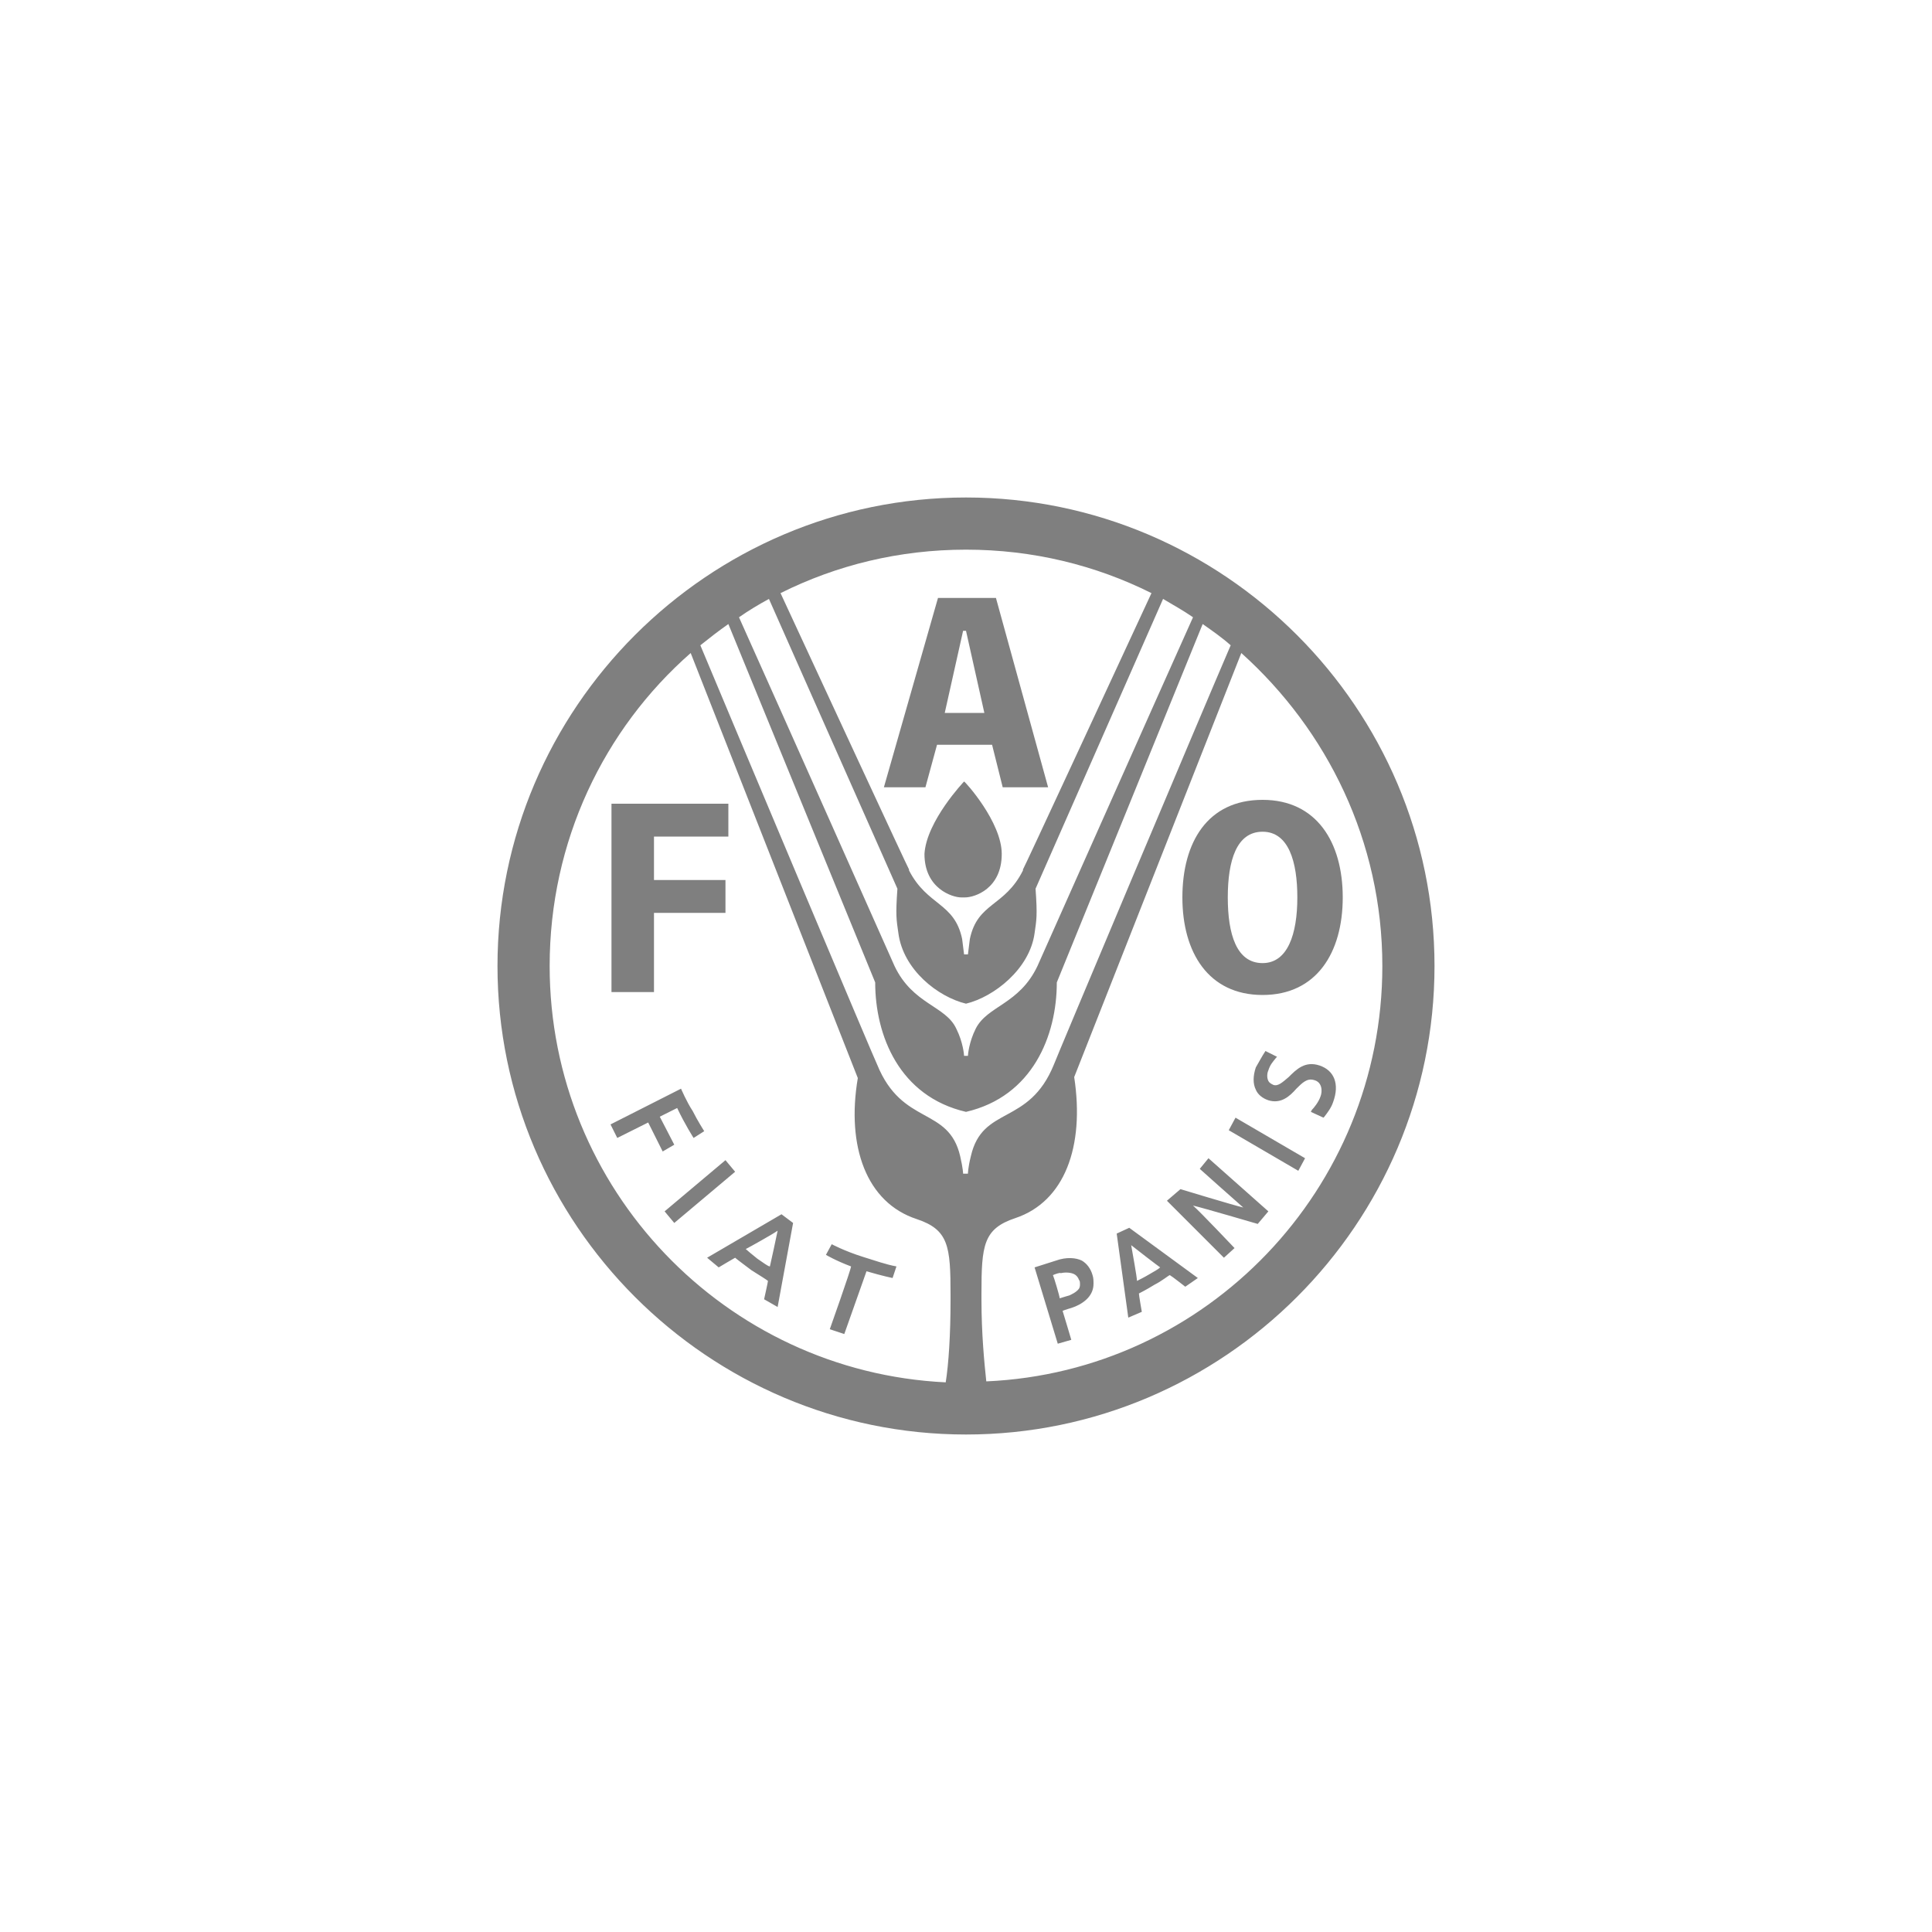 <svg xmlns="http://www.w3.org/2000/svg" viewBox="0 0 200 200"><path d="M100 148.5c-26.7 0-48.5-21.8-48.5-48.5S73.3 51.5 100 51.5s48.5 21.8 48.5 48.5-21.8 48.5-48.5 48.5m-.2-67.6c.1 0 3.9 4.2 3.9 7.5 0 3.6-2.8 4.5-3.8 4.5h-.4c-.9 0-3.8-.9-3.8-4.5.2-3.4 4.1-7.5 4.1-7.5m-36.5 21.8h4.4v-8.2h7.4v-3.4h-7.4v-4.5h7.7v-3.4H63.3v19.5zm40.5-21.2h4.7l-5.4-19.6h-6l-5.6 19.6h4.3l1.2-4.4h5.7l1.1 4.4zm-1.9-7.7h-4.1l1.9-8.5h.3l1.9 8.5zm20.5 19.1c0 5.7 2.7 10.1 8.3 10.1 5.6 0 8.3-4.4 8.3-10.1 0-5.7-2.7-10.1-8.3-10.1-5.7 0-8.3 4.4-8.3 10.1m4.7 0c0-3.8.9-6.8 3.6-6.8s3.6 3.1 3.6 6.8c0 3.8-1 6.8-3.6 6.8-2.7 0-3.6-3-3.6-6.8m-29.2 50.2c.3-1.9.5-4.9.5-8.5v-.6c0-5-.2-6.7-3.5-7.8-5.2-1.7-7.3-7.5-6.1-14.6l-17.3-44c-9 7.9-14.6 19.5-14.6 32.4 0 23.1 18.2 42 41 43.1m2.1-28c-6.9-1.6-9.4-7.9-9.4-13.4L75.4 64.6c-1 .7-1.9 1.4-2.9 2.2 3.3 7.9 18.2 43.3 18.3 43.4 2.6 6.4 7.4 4.3 8.6 9.5.3 1.3.3 1.8.3 1.8h.5s0-.6.3-1.8c1.2-5.3 6-3.1 8.6-9.5 0-.1 14.9-35.5 18.3-43.4-.9-.8-1.9-1.5-2.9-2.2l-15.1 37.1c0 5.5-2.5 11.8-9.4 13.4zm0-11.2c-2.9-.7-6.5-3.5-7-7.3-.2-1.4-.3-1.8-.1-4.6L79.6 62c-1.1.6-2.1 1.2-3.1 1.9 4 8.9 16.1 36.1 16.1 36.1 1.9 4 5.3 4.1 6.4 6.5.7 1.4.8 2.7.8 2.8h.4c0-.1.1-1.4.8-2.8 1.2-2.4 4.5-2.5 6.4-6.5 0 0 12.1-27.2 16.1-36.1-1-.7-2.1-1.3-3.1-1.9l-13.2 30c.2 2.8.1 3.2-.1 4.6-.5 3.7-4.2 6.6-7.1 7.3zm.2-5.1l.2-1.6c.8-3.8 3.6-3.3 5.5-7.1V90c.1-.1 9.4-20.2 13.3-28.6-5.8-2.9-12.3-4.5-19.2-4.5-6.9 0-13.4 1.6-19.2 4.5C84.7 69.8 94 89.9 94.1 90v.1c1.9 3.7 4.7 3.3 5.5 7.1l.2 1.6h.4zm42.9 1.2c0-12.9-5.7-24.4-14.6-32.4l-17.3 43.9c1.1 7.2-1 12.9-6.1 14.6-3.3 1.1-3.5 2.8-3.5 7.8v.6c0 3.6.3 6.6.5 8.5 22.8-1 41-19.9 41-43m-72.6 12.7s.6 1.4 1.2 2.3c.5 1 1.2 2.1 1.2 2.1l-1.1.7s-.9-1.4-1.7-3.1l-1.8.9c.1.2 1.5 2.9 1.5 2.9l-1.2.7-1.5-3-3.2 1.6-.7-1.4 7.3-3.7zm4.6 7.4l1 1.2-6.3 5.3-1-1.2 6.3-5.3zm5.8 5.6l1.2.9-1.6 8.7-1.4-.8s.4-1.8.4-1.9c-.1-.1-.9-.6-1.7-1.1-.8-.6-1.6-1.2-1.7-1.3-.2.1-1.7 1-1.7 1l-1.2-1 7.7-4.5zm-3.7 3.6c.1.1.7.6 1.2 1 .6.4 1.1.8 1.3.8.1-.4.7-3.2.8-3.7-.4.3-2.9 1.7-3.3 1.9m8.9-.5s1.3.7 3.2 1.3c1.3.4 2.4.8 3.5 1l-.4 1.2s-1-.2-2.7-.7c-.1.3-2.3 6.5-2.3 6.5l-1.5-.5s2.2-6.2 2.2-6.5c-1.6-.6-2.6-1.2-2.6-1.2l.6-1.1zm25.9 1.7c.5.3.9.8 1.1 1.5.1.3.1.6.1.9 0 1.1-.8 2-2.3 2.5 0 0-.7.2-.9.3.1.3.9 3 .9 3l-1.4.4-2.4-7.9 2.2-.7c1.1-.4 2.1-.3 2.7 0m-3 1.5c.1.2.7 2.2.7 2.4.3-.1 1-.3 1-.3.2-.1.7-.3 1-.7.1-.2.1-.3.1-.5 0-.1 0-.3-.1-.4-.1-.3-.3-.5-.5-.6-.4-.2-1-.2-1.4-.1 0-.1-.6.1-.8.2m7.9-4.9l7.1 5.2-1.3.9s-1.4-1.1-1.6-1.2c-.1 0-.8.6-1.6 1-.8.5-1.6.9-1.6.9 0 .2.3 1.9.3 1.9l-1.4.6-1.2-8.7 1.3-.6zm.8 5.5c.2-.1.8-.4 1.3-.7.5-.3.9-.5 1.1-.7-.3-.2-2.5-1.9-3-2.3.1.6.6 3.3.6 3.7m7.4-12.7l6.2 5.5-1.1 1.3s-5.8-1.7-6.7-1.9c.7.6 4.3 4.4 4.3 4.4l-1.1 1-5.9-5.9 1.4-1.2s5.6 1.7 6.5 1.9c-.7-.6-4.5-4-4.5-4l.9-1.1zm2.8-4.2l7.2 4.2-.7 1.3-7.2-4.2.7-1.3zm3.1-6.9l1.2.6-.1.1c-.4.5-.6.7-.8 1.3-.1.2-.2.7 0 1.1.1.2.3.3.5.4.5.2 1-.3 1.6-.8.8-.8 1.7-1.7 3.2-1.2 1.5.5 2.1 1.9 1.4 3.8-.2.6-.6 1.1-.9 1.5l-.1.1-1.3-.6.1-.2c.2-.2.7-.8.9-1.4.2-.5.2-1.5-.7-1.7-.7-.2-1.2.3-1.8.9-.7.8-1.6 1.6-2.9 1.2-.6-.2-1.1-.6-1.3-1.1-.3-.6-.3-1.4 0-2.3.3-.5.6-1.1 1-1.7z" fill="#7f7f7f"/></svg>